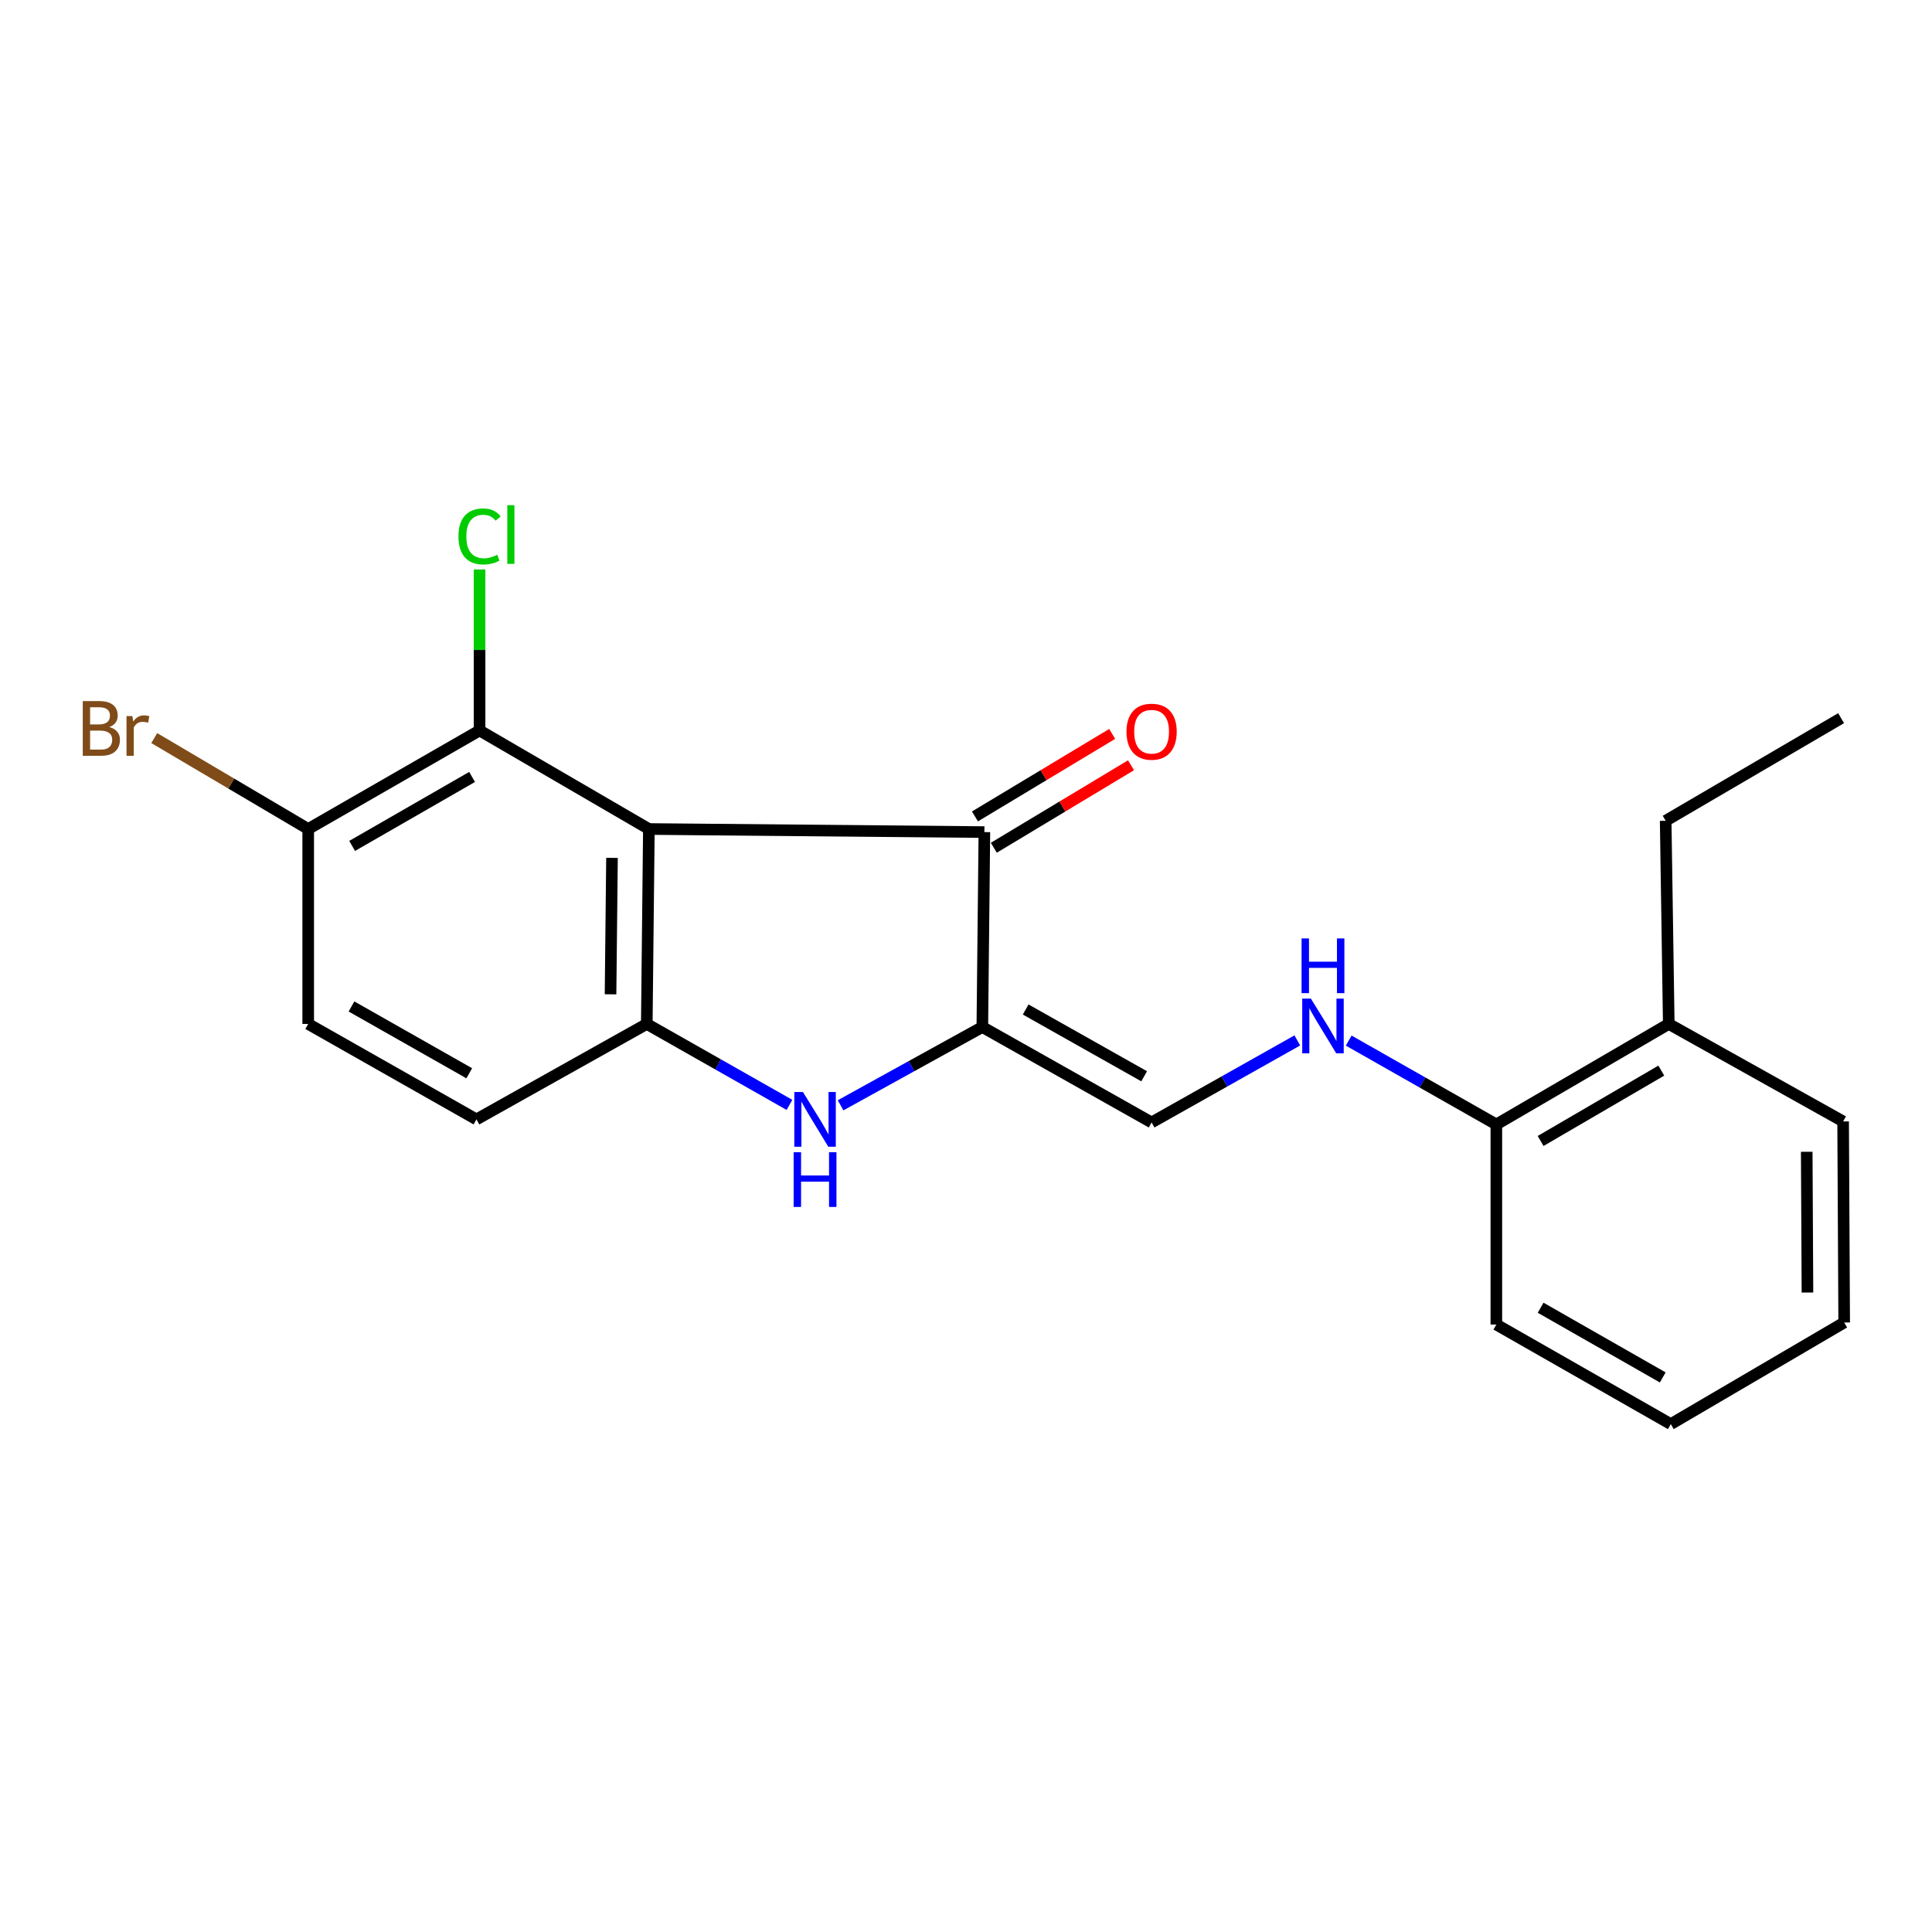 <?xml version='1.0' encoding='iso-8859-1'?>
<svg version='1.1' baseProfile='full'
              xmlns='http://www.w3.org/2000/svg'
                      xmlns:rdkit='http://www.rdkit.org/xml'
                      xmlns:xlink='http://www.w3.org/1999/xlink'
                  xml:space='preserve'
width='1000px' height='1000px' viewBox='0 0 1000 1000'>
<!-- END OF HEADER -->
<rect style='opacity:1.0;fill:#FFFFFF;stroke:none' width='1000' height='1000' x='0' y='0'> </rect>
<path class='bond-2' d='M 335.856,429.092 L 509.514,430.69' style='fill:none;fill-rule:evenodd;stroke:#000000;stroke-width:6px;stroke-linecap:butt;stroke-linejoin:miter;stroke-opacity:1' />
<path class='bond-3' d='M 335.856,429.092 L 334.773,529.994' style='fill:none;fill-rule:evenodd;stroke:#000000;stroke-width:6px;stroke-linecap:butt;stroke-linejoin:miter;stroke-opacity:1' />
<path class='bond-3' d='M 316.77,444.024 L 316.012,514.655' style='fill:none;fill-rule:evenodd;stroke:#000000;stroke-width:6px;stroke-linecap:butt;stroke-linejoin:miter;stroke-opacity:1' />
<path class='bond-4' d='M 335.856,429.092 L 248.223,378.089' style='fill:none;fill-rule:evenodd;stroke:#000000;stroke-width:6px;stroke-linecap:butt;stroke-linejoin:miter;stroke-opacity:1' />
<path class='bond-0' d='M 508.452,531.592 L 509.514,430.69' style='fill:none;fill-rule:evenodd;stroke:#000000;stroke-width:6px;stroke-linecap:butt;stroke-linejoin:miter;stroke-opacity:1' />
<path class='bond-5' d='M 508.452,531.592 L 596.064,580.975' style='fill:none;fill-rule:evenodd;stroke:#000000;stroke-width:6px;stroke-linecap:butt;stroke-linejoin:miter;stroke-opacity:1' />
<path class='bond-5' d='M 530.887,522.513 L 592.215,557.081' style='fill:none;fill-rule:evenodd;stroke:#000000;stroke-width:6px;stroke-linecap:butt;stroke-linejoin:miter;stroke-opacity:1' />
<path class='bond-21' d='M 508.452,531.592 L 471.767,551.847' style='fill:none;fill-rule:evenodd;stroke:#000000;stroke-width:6px;stroke-linecap:butt;stroke-linejoin:miter;stroke-opacity:1' />
<path class='bond-21' d='M 471.767,551.847 L 435.083,572.103' style='fill:none;fill-rule:evenodd;stroke:#0000FF;stroke-width:6px;stroke-linecap:butt;stroke-linejoin:miter;stroke-opacity:1' />
<path class='bond-1' d='M 408.627,571.886 L 371.7,550.94' style='fill:none;fill-rule:evenodd;stroke:#0000FF;stroke-width:6px;stroke-linecap:butt;stroke-linejoin:miter;stroke-opacity:1' />
<path class='bond-1' d='M 371.7,550.94 L 334.773,529.994' style='fill:none;fill-rule:evenodd;stroke:#000000;stroke-width:6px;stroke-linecap:butt;stroke-linejoin:miter;stroke-opacity:1' />
<path class='bond-9' d='M 514.39,438.799 L 549.903,417.445' style='fill:none;fill-rule:evenodd;stroke:#000000;stroke-width:6px;stroke-linecap:butt;stroke-linejoin:miter;stroke-opacity:1' />
<path class='bond-9' d='M 549.903,417.445 L 585.416,396.091' style='fill:none;fill-rule:evenodd;stroke:#FF0000;stroke-width:6px;stroke-linecap:butt;stroke-linejoin:miter;stroke-opacity:1' />
<path class='bond-9' d='M 504.638,422.581 L 540.15,401.226' style='fill:none;fill-rule:evenodd;stroke:#000000;stroke-width:6px;stroke-linecap:butt;stroke-linejoin:miter;stroke-opacity:1' />
<path class='bond-9' d='M 540.15,401.226 L 575.663,379.872' style='fill:none;fill-rule:evenodd;stroke:#FF0000;stroke-width:6px;stroke-linecap:butt;stroke-linejoin:miter;stroke-opacity:1' />
<path class='bond-8' d='M 334.773,529.994 L 246.614,579.398' style='fill:none;fill-rule:evenodd;stroke:#000000;stroke-width:6px;stroke-linecap:butt;stroke-linejoin:miter;stroke-opacity:1' />
<path class='bond-7' d='M 248.223,378.089 L 159.528,429.092' style='fill:none;fill-rule:evenodd;stroke:#000000;stroke-width:6px;stroke-linecap:butt;stroke-linejoin:miter;stroke-opacity:1' />
<path class='bond-7' d='M 244.353,402.145 L 182.266,437.847' style='fill:none;fill-rule:evenodd;stroke:#000000;stroke-width:6px;stroke-linecap:butt;stroke-linejoin:miter;stroke-opacity:1' />
<path class='bond-13' d='M 248.223,378.089 L 248.223,336.418' style='fill:none;fill-rule:evenodd;stroke:#000000;stroke-width:6px;stroke-linecap:butt;stroke-linejoin:miter;stroke-opacity:1' />
<path class='bond-13' d='M 248.223,336.418 L 248.223,294.748' style='fill:none;fill-rule:evenodd;stroke:#00CC00;stroke-width:6px;stroke-linecap:butt;stroke-linejoin:miter;stroke-opacity:1' />
<path class='bond-6' d='M 596.064,580.975 L 633.775,559.749' style='fill:none;fill-rule:evenodd;stroke:#000000;stroke-width:6px;stroke-linecap:butt;stroke-linejoin:miter;stroke-opacity:1' />
<path class='bond-6' d='M 633.775,559.749 L 671.485,538.523' style='fill:none;fill-rule:evenodd;stroke:#0000FF;stroke-width:6px;stroke-linecap:butt;stroke-linejoin:miter;stroke-opacity:1' />
<path class='bond-10' d='M 698.09,538.611 L 736.298,560.314' style='fill:none;fill-rule:evenodd;stroke:#0000FF;stroke-width:6px;stroke-linecap:butt;stroke-linejoin:miter;stroke-opacity:1' />
<path class='bond-10' d='M 736.298,560.314 L 774.506,582.016' style='fill:none;fill-rule:evenodd;stroke:#000000;stroke-width:6px;stroke-linecap:butt;stroke-linejoin:miter;stroke-opacity:1' />
<path class='bond-11' d='M 159.528,429.092 L 159.528,529.994' style='fill:none;fill-rule:evenodd;stroke:#000000;stroke-width:6px;stroke-linecap:butt;stroke-linejoin:miter;stroke-opacity:1' />
<path class='bond-14' d='M 159.528,429.092 L 119.683,405.562' style='fill:none;fill-rule:evenodd;stroke:#000000;stroke-width:6px;stroke-linecap:butt;stroke-linejoin:miter;stroke-opacity:1' />
<path class='bond-14' d='M 119.683,405.562 L 79.839,382.033' style='fill:none;fill-rule:evenodd;stroke:#7F4C19;stroke-width:6px;stroke-linecap:butt;stroke-linejoin:miter;stroke-opacity:1' />
<path class='bond-22' d='M 246.614,579.398 L 159.528,529.994' style='fill:none;fill-rule:evenodd;stroke:#000000;stroke-width:6px;stroke-linecap:butt;stroke-linejoin:miter;stroke-opacity:1' />
<path class='bond-22' d='M 242.89,555.527 L 181.929,520.944' style='fill:none;fill-rule:evenodd;stroke:#000000;stroke-width:6px;stroke-linecap:butt;stroke-linejoin:miter;stroke-opacity:1' />
<path class='bond-12' d='M 774.506,582.016 L 863.748,529.994' style='fill:none;fill-rule:evenodd;stroke:#000000;stroke-width:6px;stroke-linecap:butt;stroke-linejoin:miter;stroke-opacity:1' />
<path class='bond-12' d='M 797.423,590.563 L 859.892,554.147' style='fill:none;fill-rule:evenodd;stroke:#000000;stroke-width:6px;stroke-linecap:butt;stroke-linejoin:miter;stroke-opacity:1' />
<path class='bond-16' d='M 774.506,582.016 L 774.506,685.588' style='fill:none;fill-rule:evenodd;stroke:#000000;stroke-width:6px;stroke-linecap:butt;stroke-linejoin:miter;stroke-opacity:1' />
<path class='bond-15' d='M 863.748,529.994 L 862.149,424.834' style='fill:none;fill-rule:evenodd;stroke:#000000;stroke-width:6px;stroke-linecap:butt;stroke-linejoin:miter;stroke-opacity:1' />
<path class='bond-17' d='M 863.748,529.994 L 953.999,580.45' style='fill:none;fill-rule:evenodd;stroke:#000000;stroke-width:6px;stroke-linecap:butt;stroke-linejoin:miter;stroke-opacity:1' />
<path class='bond-18' d='M 862.149,424.834 L 952.947,371.728' style='fill:none;fill-rule:evenodd;stroke:#000000;stroke-width:6px;stroke-linecap:butt;stroke-linejoin:miter;stroke-opacity:1' />
<path class='bond-19' d='M 774.506,685.588 L 864.799,737.117' style='fill:none;fill-rule:evenodd;stroke:#000000;stroke-width:6px;stroke-linecap:butt;stroke-linejoin:miter;stroke-opacity:1' />
<path class='bond-19' d='M 797.43,676.881 L 860.635,712.951' style='fill:none;fill-rule:evenodd;stroke:#000000;stroke-width:6px;stroke-linecap:butt;stroke-linejoin:miter;stroke-opacity:1' />
<path class='bond-23' d='M 953.999,580.45 L 954.545,684.527' style='fill:none;fill-rule:evenodd;stroke:#000000;stroke-width:6px;stroke-linecap:butt;stroke-linejoin:miter;stroke-opacity:1' />
<path class='bond-23' d='M 935.156,596.161 L 935.539,669.014' style='fill:none;fill-rule:evenodd;stroke:#000000;stroke-width:6px;stroke-linecap:butt;stroke-linejoin:miter;stroke-opacity:1' />
<path class='bond-20' d='M 864.799,737.117 L 954.545,684.527' style='fill:none;fill-rule:evenodd;stroke:#000000;stroke-width:6px;stroke-linecap:butt;stroke-linejoin:miter;stroke-opacity:1' />
<path  class='atom-2' d='M 415.61 565.238
L 424.89 580.238
Q 425.81 581.718, 427.29 584.398
Q 428.77 587.078, 428.85 587.238
L 428.85 565.238
L 432.61 565.238
L 432.61 593.558
L 428.73 593.558
L 418.77 577.158
Q 417.61 575.238, 416.37 573.038
Q 415.17 570.838, 414.81 570.158
L 414.81 593.558
L 411.13 593.558
L 411.13 565.238
L 415.61 565.238
' fill='#0000FF'/>
<path  class='atom-2' d='M 410.79 596.39
L 414.63 596.39
L 414.63 608.43
L 429.11 608.43
L 429.11 596.39
L 432.95 596.39
L 432.95 624.71
L 429.11 624.71
L 429.11 611.63
L 414.63 611.63
L 414.63 624.71
L 410.79 624.71
L 410.79 596.39
' fill='#0000FF'/>
<path  class='atom-7' d='M 678.51 516.885
L 687.79 531.885
Q 688.71 533.365, 690.19 536.045
Q 691.67 538.725, 691.75 538.885
L 691.75 516.885
L 695.51 516.885
L 695.51 545.205
L 691.63 545.205
L 681.67 528.805
Q 680.51 526.885, 679.27 524.685
Q 678.07 522.485, 677.71 521.805
L 677.71 545.205
L 674.03 545.205
L 674.03 516.885
L 678.51 516.885
' fill='#0000FF'/>
<path  class='atom-7' d='M 673.69 485.733
L 677.53 485.733
L 677.53 497.773
L 692.01 497.773
L 692.01 485.733
L 695.85 485.733
L 695.85 514.053
L 692.01 514.053
L 692.01 500.973
L 677.53 500.973
L 677.53 514.053
L 673.69 514.053
L 673.69 485.733
' fill='#0000FF'/>
<path  class='atom-10' d='M 583.064 378.726
Q 583.064 371.926, 586.424 368.126
Q 589.784 364.326, 596.064 364.326
Q 602.344 364.326, 605.704 368.126
Q 609.064 371.926, 609.064 378.726
Q 609.064 385.606, 605.664 389.526
Q 602.264 393.406, 596.064 393.406
Q 589.824 393.406, 586.424 389.526
Q 583.064 385.646, 583.064 378.726
M 596.064 390.206
Q 600.384 390.206, 602.704 387.326
Q 605.064 384.406, 605.064 378.726
Q 605.064 373.166, 602.704 370.366
Q 600.384 367.526, 596.064 367.526
Q 591.744 367.526, 589.384 370.326
Q 587.064 373.126, 587.064 378.726
Q 587.064 384.446, 589.384 387.326
Q 591.744 390.206, 596.064 390.206
' fill='#FF0000'/>
<path  class='atom-14' d='M 237.303 277.652
Q 237.303 270.612, 240.583 266.932
Q 243.903 263.212, 250.183 263.212
Q 256.023 263.212, 259.143 267.332
L 256.503 269.492
Q 254.223 266.492, 250.183 266.492
Q 245.903 266.492, 243.623 269.372
Q 241.383 272.212, 241.383 277.652
Q 241.383 283.252, 243.703 286.132
Q 246.063 289.012, 250.623 289.012
Q 253.743 289.012, 257.383 287.132
L 258.503 290.132
Q 257.023 291.092, 254.783 291.652
Q 252.543 292.212, 250.063 292.212
Q 243.903 292.212, 240.583 288.452
Q 237.303 284.692, 237.303 277.652
' fill='#00CC00'/>
<path  class='atom-14' d='M 262.583 261.492
L 266.263 261.492
L 266.263 291.852
L 262.583 291.852
L 262.583 261.492
' fill='#00CC00'/>
<path  class='atom-15' d='M 56.599 376.318
Q 59.319 377.078, 60.679 378.758
Q 62.08 380.398, 62.08 382.838
Q 62.08 386.758, 59.559 388.998
Q 57.08 391.198, 52.359 391.198
L 42.84 391.198
L 42.84 362.878
L 51.2 362.878
Q 56.039 362.878, 58.48 364.838
Q 60.919 366.798, 60.919 370.398
Q 60.919 374.678, 56.599 376.318
M 46.639 366.078
L 46.639 374.958
L 51.2 374.958
Q 53.999 374.958, 55.44 373.838
Q 56.919 372.678, 56.919 370.398
Q 56.919 366.078, 51.2 366.078
L 46.639 366.078
M 52.359 387.998
Q 55.12 387.998, 56.599 386.678
Q 58.08 385.358, 58.08 382.838
Q 58.08 380.518, 56.44 379.358
Q 54.84 378.158, 51.76 378.158
L 46.639 378.158
L 46.639 387.998
L 52.359 387.998
' fill='#7F4C19'/>
<path  class='atom-15' d='M 68.519 370.638
L 68.96 373.478
Q 71.12 370.278, 74.639 370.278
Q 75.76 370.278, 77.279 370.678
L 76.68 374.038
Q 74.96 373.638, 73.999 373.638
Q 72.32 373.638, 71.2 374.318
Q 70.12 374.958, 69.24 376.518
L 69.24 391.198
L 65.48 391.198
L 65.48 370.638
L 68.519 370.638
' fill='#7F4C19'/>
</svg>

